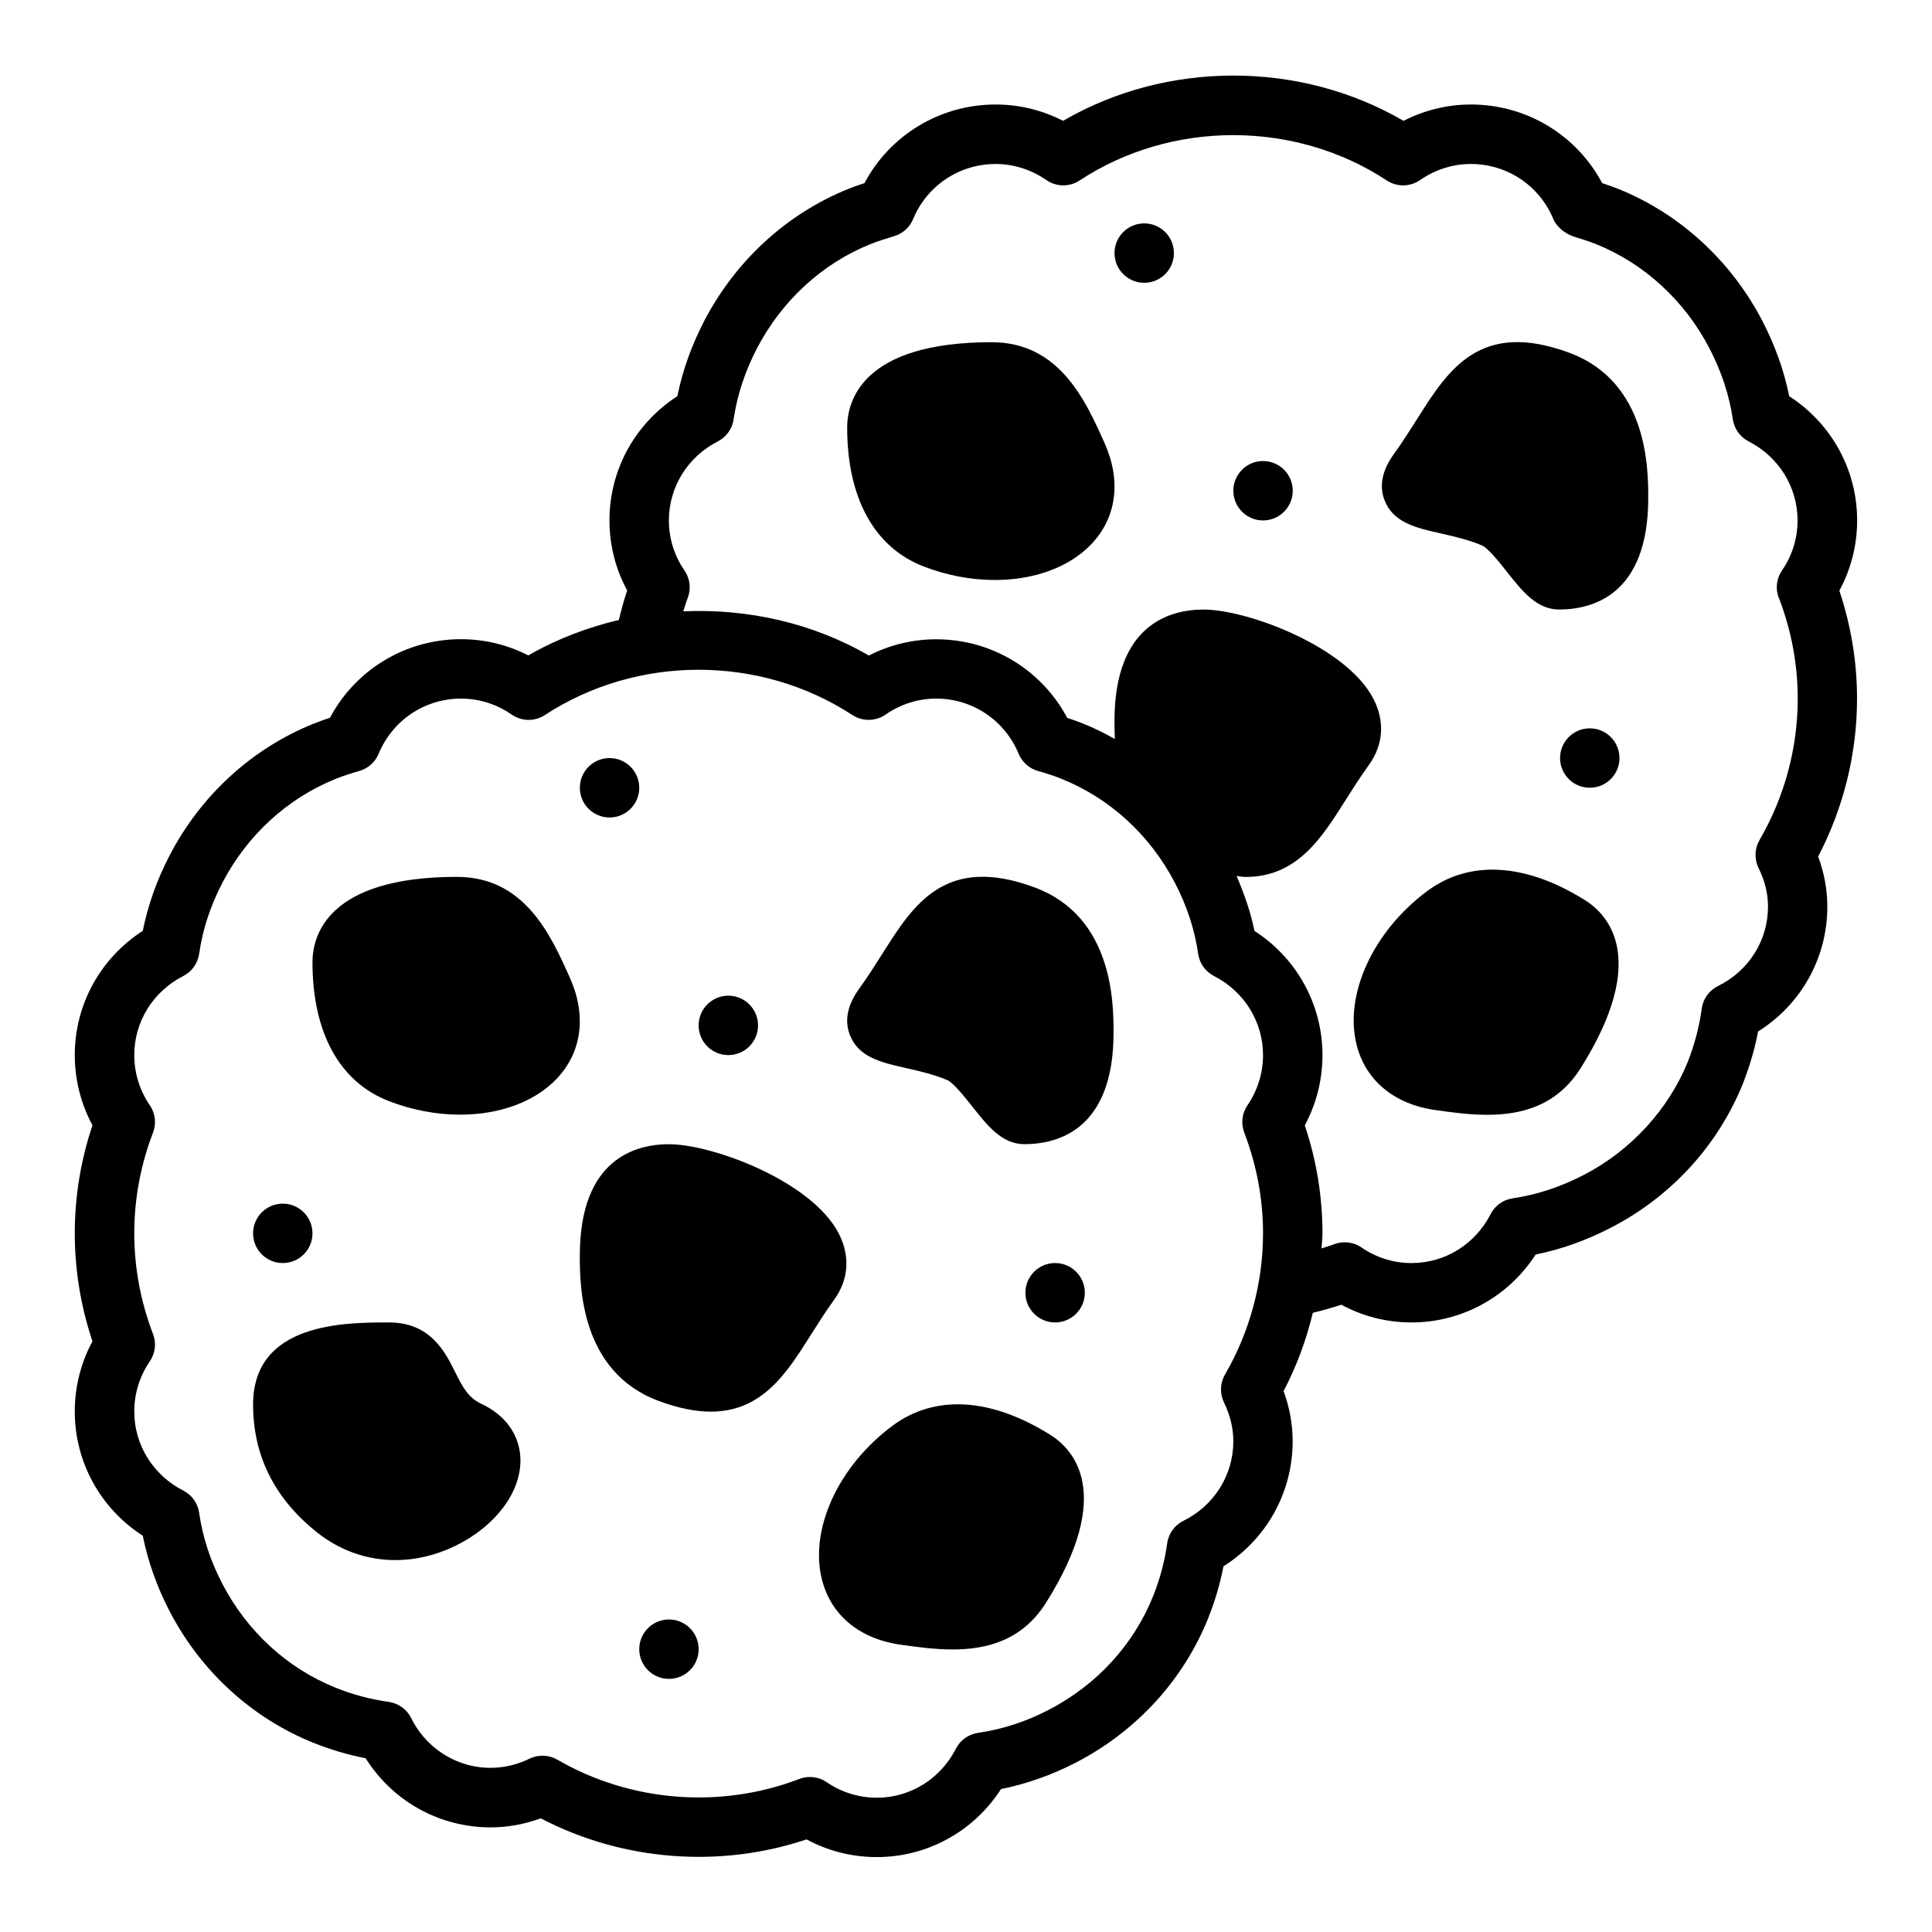 <?xml version="1.0" encoding="UTF-8"?>
<!-- The Best Svg Icon site in the world: iconSvg.co, Visit us! https://iconsvg.co -->
<svg fill="#000000" width="800px" height="800px" version="1.1" viewBox="144 144 512 512" xmlns="http://www.w3.org/2000/svg">
 <g>
  <path d="m265.06 376.38c-34.52 0-38.25 15.809-38.25 22.609 0 18.68 7.18 31.746 20.215 36.801 6.266 2.434 12.754 3.606 18.91 3.606 10.289 0 19.672-3.289 25.602-9.523 6.684-7.031 7.949-16.766 3.496-26.734-5.047-11.297-11.965-26.758-29.969-26.758z"/>
  <path d="m422.44 524.31c-15.801-9.934-30.684-10.824-41.91-2.481-14.398 10.707-22.082 27.488-18.695 40.824 2.394 9.398 9.965 15.664 20.773 17.199 4.227 0.598 8.996 1.273 13.824 1.273 9.156 0 18.508-2.426 24.781-12.398 18.383-29.223 6.984-40.793 1.227-44.414z"/>
  <path d="m366.31 470.95c-7.133-13.934-33.48-23.719-45.035-23.719-8.824 0-23.617 3.832-23.617 29.52 0 7.606 0 30.75 20.875 38.504 5.328 1.977 9.879 2.844 13.84 2.844 13.656 0 20.152-10.273 26.473-20.285 1.852-2.93 3.856-6.109 6.234-9.406 3.832-5.32 4.266-11.516 1.227-17.453z"/>
  <path d="m418.22 379.19c-23.734-8.809-32.156 4.543-40.312 17.445-1.852 2.93-3.856 6.109-6.234 9.406-3.086 4.281-3.922 8.359-2.488 12.137 2.281 6.023 8.375 7.398 14.832 8.855 3.457 0.781 7.375 1.66 11.066 3.219 1.574 0.66 4.848 4.793 6.606 7.023 4.047 5.109 7.863 9.941 13.793 9.941 8.824 0 23.617-3.832 23.617-29.52 0-7.606 0-30.75-20.875-38.504z"/>
  <path d="m271.6 516.05c-3.457-1.621-4.914-4.266-6.992-8.461-2.598-5.227-6.519-13.129-17.484-13.129-11.707 0-36.055 0-36.055 21.773 0 13.586 5.746 25.016 17.082 33.969 6.078 4.801 13.25 7.242 20.648 7.242 5.312 0 10.738-1.266 15.957-3.816 10.5-5.148 17.238-14.059 17.168-22.711-0.055-6.398-3.816-11.824-10.32-14.871z"/>
  <path d="m329.15 581.05c0 4.348-3.523 7.871-7.871 7.871s-7.871-3.523-7.871-7.871c0-4.348 3.523-7.871 7.871-7.871s7.871 3.523 7.871 7.871"/>
  <path d="m431.49 486.59c0 4.348-3.527 7.871-7.875 7.871-4.348 0-7.871-3.523-7.871-7.871s3.523-7.871 7.871-7.871c4.348 0 7.875 3.523 7.875 7.871"/>
  <path d="m313.41 352.77c0 4.348-3.523 7.871-7.871 7.871s-7.871-3.523-7.871-7.871 3.523-7.871 7.871-7.871 7.871 3.523 7.871 7.871"/>
  <path d="m226.81 470.85c0 4.348-3.523 7.871-7.871 7.871s-7.871-3.523-7.871-7.871 3.523-7.871 7.871-7.871 7.871 3.523 7.871 7.871"/>
  <path d="m344.89 415.74c0 4.348-3.523 7.871-7.871 7.871-4.348 0-7.875-3.523-7.875-7.871 0-4.348 3.527-7.871 7.875-7.871 4.348 0 7.871 3.523 7.871 7.871"/>
  <path d="m631.46 300.5c3.086-5.699 4.699-12.051 4.699-18.586 0-13.414-6.801-25.688-17.996-32.914-1.379-6.809-3.723-13.383-7.148-20.012-8.336-15.965-21.867-28.363-38.133-34.922-1.395-0.559-2.785-1.039-4.289-1.535-6.793-12.777-20.059-20.836-34.77-20.836-6.234 0-12.32 1.488-17.871 4.328-27.457-15.996-62.762-15.996-90.223 0-5.543-2.844-11.637-4.328-17.871-4.328-14.711 0-27.977 8.062-34.77 20.836-1.426 0.465-2.859 0.961-4.305 1.543-16.246 6.551-29.789 18.949-38.141 34.938-3.41 6.606-5.754 13.168-7.133 19.98-11.195 7.227-17.996 19.508-17.996 32.914 0 6.543 1.613 12.887 4.699 18.578-0.867 2.566-1.574 5.18-2.211 7.816-8.352 1.977-16.461 5.039-23.992 9.398-5.519-2.832-11.602-4.305-17.855-4.305-14.672 0-27.906 8.055-34.707 20.82-1.449 0.473-2.906 0.992-4.359 1.582-16.297 6.551-29.844 18.941-38.133 34.883-3.352 6.438-5.738 13.152-7.117 20.004-11.211 7.227-18.02 19.508-18.02 32.922 0 6.543 1.613 12.902 4.684 18.609-3.109 9.281-4.684 18.887-4.684 28.621 0 9.738 1.574 19.348 4.684 28.621-3.078 5.707-4.684 12.066-4.684 18.609 0 13.414 6.809 25.695 18.02 32.922 1.379 6.832 3.754 13.539 7.094 19.98 8.289 15.957 21.836 28.355 38.156 34.906 4.488 1.801 9.117 3.164 13.801 4.078 7.195 11.398 19.547 18.324 33.133 18.324 4.504 0 8.949-0.812 13.281-2.402 21.492 11.242 47.281 13.359 70.445 5.59 5.707 3.078 12.066 4.684 18.609 4.684 13.414 0 25.695-6.809 32.922-18.02 6.832-1.379 13.539-3.754 19.98-7.094 15.957-8.289 28.355-21.836 34.906-38.156 1.801-4.488 3.164-9.117 4.078-13.801 11.398-7.195 18.324-19.547 18.324-33.133 0-4.504-0.812-8.949-2.402-13.281 3.441-6.582 6.023-13.562 7.746-20.75 2.551-0.621 5.078-1.316 7.559-2.148 5.699 3.086 12.043 4.699 18.578 4.699 13.414 0 25.688-6.801 32.914-17.996 6.801-1.379 13.375-3.723 19.98-7.133 15.941-8.234 28.348-21.781 34.969-38.211 1.793-4.59 3.117-9.125 4-13.762 11.414-7.172 18.352-19.516 18.352-33.109 0-4.473-0.82-8.918-2.434-13.266 6.746-12.91 10.305-27.293 10.305-41.84 0-9.746-1.582-19.363-4.699-28.645zm-163.09 215.17c1.637 3.371 2.473 6.824 2.473 10.281 0 8.957-5.07 17.043-13.227 21.082-2.34 1.156-3.953 3.402-4.305 5.984-0.652 4.754-1.914 9.469-3.738 14.012-5.148 12.824-14.934 23.496-27.551 30.047-6.156 3.195-12.32 5.211-18.828 6.148-2.527 0.371-4.723 1.938-5.879 4.211-4.086 8.004-12.105 12.98-20.941 12.98-4.754 0-9.359-1.426-13.297-4.117-1.324-0.906-2.883-1.371-4.441-1.371-0.953 0-1.906 0.172-2.816 0.52-21.027 8.055-44.887 6.047-64.102-5.109-2.273-1.316-5.047-1.41-7.398-0.27-12.121 5.902-25.758 0.551-31.355-10.754-1.156-2.34-3.402-3.953-5.984-4.305-4.754-0.652-9.469-1.914-14.012-3.738-12.824-5.148-23.496-14.934-30.047-27.551-3.195-6.156-5.211-12.32-6.148-18.828-0.371-2.527-1.938-4.723-4.211-5.879-8.004-4.086-12.98-12.105-12.98-20.941 0-4.754 1.426-9.359 4.117-13.297 1.457-2.133 1.777-4.848 0.852-7.258-3.289-8.605-4.969-17.578-4.969-26.68 0-9.102 1.668-18.074 4.969-26.68 0.93-2.418 0.605-5.125-0.852-7.258-2.691-3.938-4.117-8.535-4.117-13.297 0-8.832 4.977-16.855 12.98-20.941 2.273-1.156 3.84-3.352 4.211-5.879 0.945-6.519 2.961-12.676 6.164-18.836 6.559-12.609 17.223-22.387 30.039-27.543 2.102-0.844 4.172-1.496 6.234-2.086 2.32-0.652 4.219-2.34 5.141-4.574 3.668-8.871 12.234-14.609 21.812-14.609 4.801 0 9.445 1.465 13.43 4.234 2.637 1.828 6.117 1.883 8.801 0.125 24.473-15.996 57.016-15.996 81.5 0 2.676 1.754 6.164 1.699 8.801-0.125 3.984-2.769 8.629-4.234 13.43-4.234 9.582 0 18.145 5.738 21.812 14.609 0.922 2.227 2.816 3.922 5.141 4.574 2.062 0.582 4.141 1.234 6.242 2.086 12.816 5.148 23.48 14.926 30.039 27.543 3.203 6.164 5.227 12.32 6.164 18.836 0.371 2.527 1.938 4.723 4.211 5.879 8.004 4.086 12.98 12.105 12.98 20.941 0 4.754-1.426 9.359-4.117 13.297-1.457 2.133-1.777 4.848-0.852 7.258 3.289 8.605 4.969 17.578 4.969 26.68 0 13.129-3.488 26.07-10.078 37.422-1.316 2.273-1.418 5.047-0.27 7.398zm147.06-213.21c3.305 8.598 4.984 17.578 4.984 26.695 0 13.105-3.496 26.055-10.117 37.457-1.316 2.273-1.418 5.055-0.262 7.414 1.684 3.441 2.504 6.785 2.504 10.234 0 8.957-5.078 17.02-13.242 21.043-2.356 1.148-3.969 3.41-4.32 6-0.652 4.785-1.867 9.391-3.668 14.02-5.109 12.676-15.16 23.625-27.566 30.031-6.258 3.234-12.43 5.266-18.871 6.219-2.519 0.371-4.699 1.938-5.856 4.203-4.086 7.988-12.105 12.949-20.941 12.949-4.746 0-9.328-1.426-13.25-4.125-2.141-1.48-4.879-1.785-7.305-0.859-1.078 0.418-2.203 0.73-3.297 1.102 0.062-1.332 0.242-2.652 0.242-3.992 0-9.738-1.574-19.348-4.684-28.621 3.078-5.707 4.684-12.066 4.684-18.609 0-13.414-6.809-25.695-18.02-32.922-0.992-4.953-2.699-9.793-4.738-14.547 0.77 0.062 1.637 0.25 2.363 0.25 13.656 0 20.152-10.273 26.473-20.285 1.852-2.93 3.856-6.109 6.234-9.406 3.832-5.32 4.266-11.516 1.227-17.453-7.133-13.934-33.48-23.719-45.035-23.719-8.824 0-23.617 3.832-23.617 29.52 0 1.227 0.008 2.883 0.094 4.785-2.668-1.496-5.398-2.883-8.258-4.023-1.465-0.59-2.922-1.109-4.367-1.582-6.793-12.77-20.035-20.82-34.707-20.82-6.25 0-12.336 1.48-17.855 4.305-14.98-8.676-32.172-12.469-49.184-11.715 0.387-1.172 0.73-2.371 1.172-3.527 0.938-2.434 0.621-5.164-0.859-7.305-2.699-3.922-4.125-8.5-4.125-13.25 0-8.832 4.961-16.855 12.949-20.941 2.266-1.156 3.832-3.336 4.203-5.856 0.953-6.438 2.984-12.609 6.195-18.836 6.606-12.641 17.277-22.449 30.039-27.59 1.945-0.781 3.891-1.371 6.398-2.148 2.234-0.691 4.047-2.348 4.945-4.512 3.668-8.855 12.25-14.586 21.852-14.586 4.777 0 9.43 1.48 13.461 4.266 2.637 1.82 6.133 1.875 8.809 0.102 24.332-16.02 57.07-16.02 81.406 0 2.684 1.777 6.172 1.723 8.809-0.102 4.031-2.793 8.691-4.266 13.461-4.266 9.613 0 18.191 5.723 21.852 14.586 0.898 2.164 3.328 4.016 5.574 4.707 1.891 0.582 3.832 1.172 5.754 1.945 12.777 5.148 23.449 14.949 30.031 27.566 3.234 6.258 5.266 12.43 6.219 18.871 0.371 2.519 1.938 4.699 4.203 5.856 7.988 4.086 12.949 12.105 12.949 20.941 0 4.746-1.426 9.328-4.125 13.25-1.473 2.141-1.793 4.863-0.859 7.289z"/>
  <path d="m406.76 234.69c-34.52 0-38.25 15.809-38.25 22.609 0 18.68 7.18 31.746 20.215 36.801 6.266 2.434 12.754 3.606 18.91 3.606 10.289 0 19.672-3.289 25.602-9.523 6.684-7.031 7.949-16.766 3.496-26.734-5.047-11.297-11.965-26.758-29.969-26.758z"/>
  <path d="m564.14 382.62c-15.801-9.934-30.691-10.824-41.91-2.481-14.398 10.707-22.082 27.488-18.695 40.824 2.394 9.398 9.965 15.664 20.773 17.199 4.227 0.598 8.996 1.273 13.824 1.273 9.156 0 18.508-2.426 24.781-12.398 18.383-29.223 6.984-40.793 1.227-44.414z"/>
  <path d="m559.92 237.5c-23.734-8.809-32.156 4.535-40.312 17.445-1.852 2.93-3.856 6.109-6.234 9.406-3.086 4.281-3.922 8.359-2.488 12.137 2.281 6.023 8.375 7.398 14.832 8.855 3.457 0.781 7.375 1.66 11.066 3.219 1.574 0.66 4.848 4.793 6.606 7.023 4.047 5.109 7.863 9.941 13.793 9.941 8.824 0 23.617-3.832 23.617-29.52 0-7.606 0-30.75-20.875-38.504z"/>
  <path d="m573.18 344.89c0 4.348-3.523 7.871-7.871 7.871s-7.875-3.523-7.875-7.871c0-4.348 3.527-7.871 7.875-7.871s7.871 3.523 7.871 7.871"/>
  <path d="m455.1 211.07c0 4.348-3.523 7.871-7.871 7.871-4.348 0-7.871-3.523-7.871-7.871 0-4.348 3.523-7.871 7.871-7.871 4.348 0 7.871 3.523 7.871 7.871"/>
  <path d="m486.59 274.05c0 4.348-3.523 7.871-7.871 7.871s-7.871-3.523-7.871-7.871 3.523-7.871 7.871-7.871 7.871 3.523 7.871 7.871"/>
 </g>
</svg>